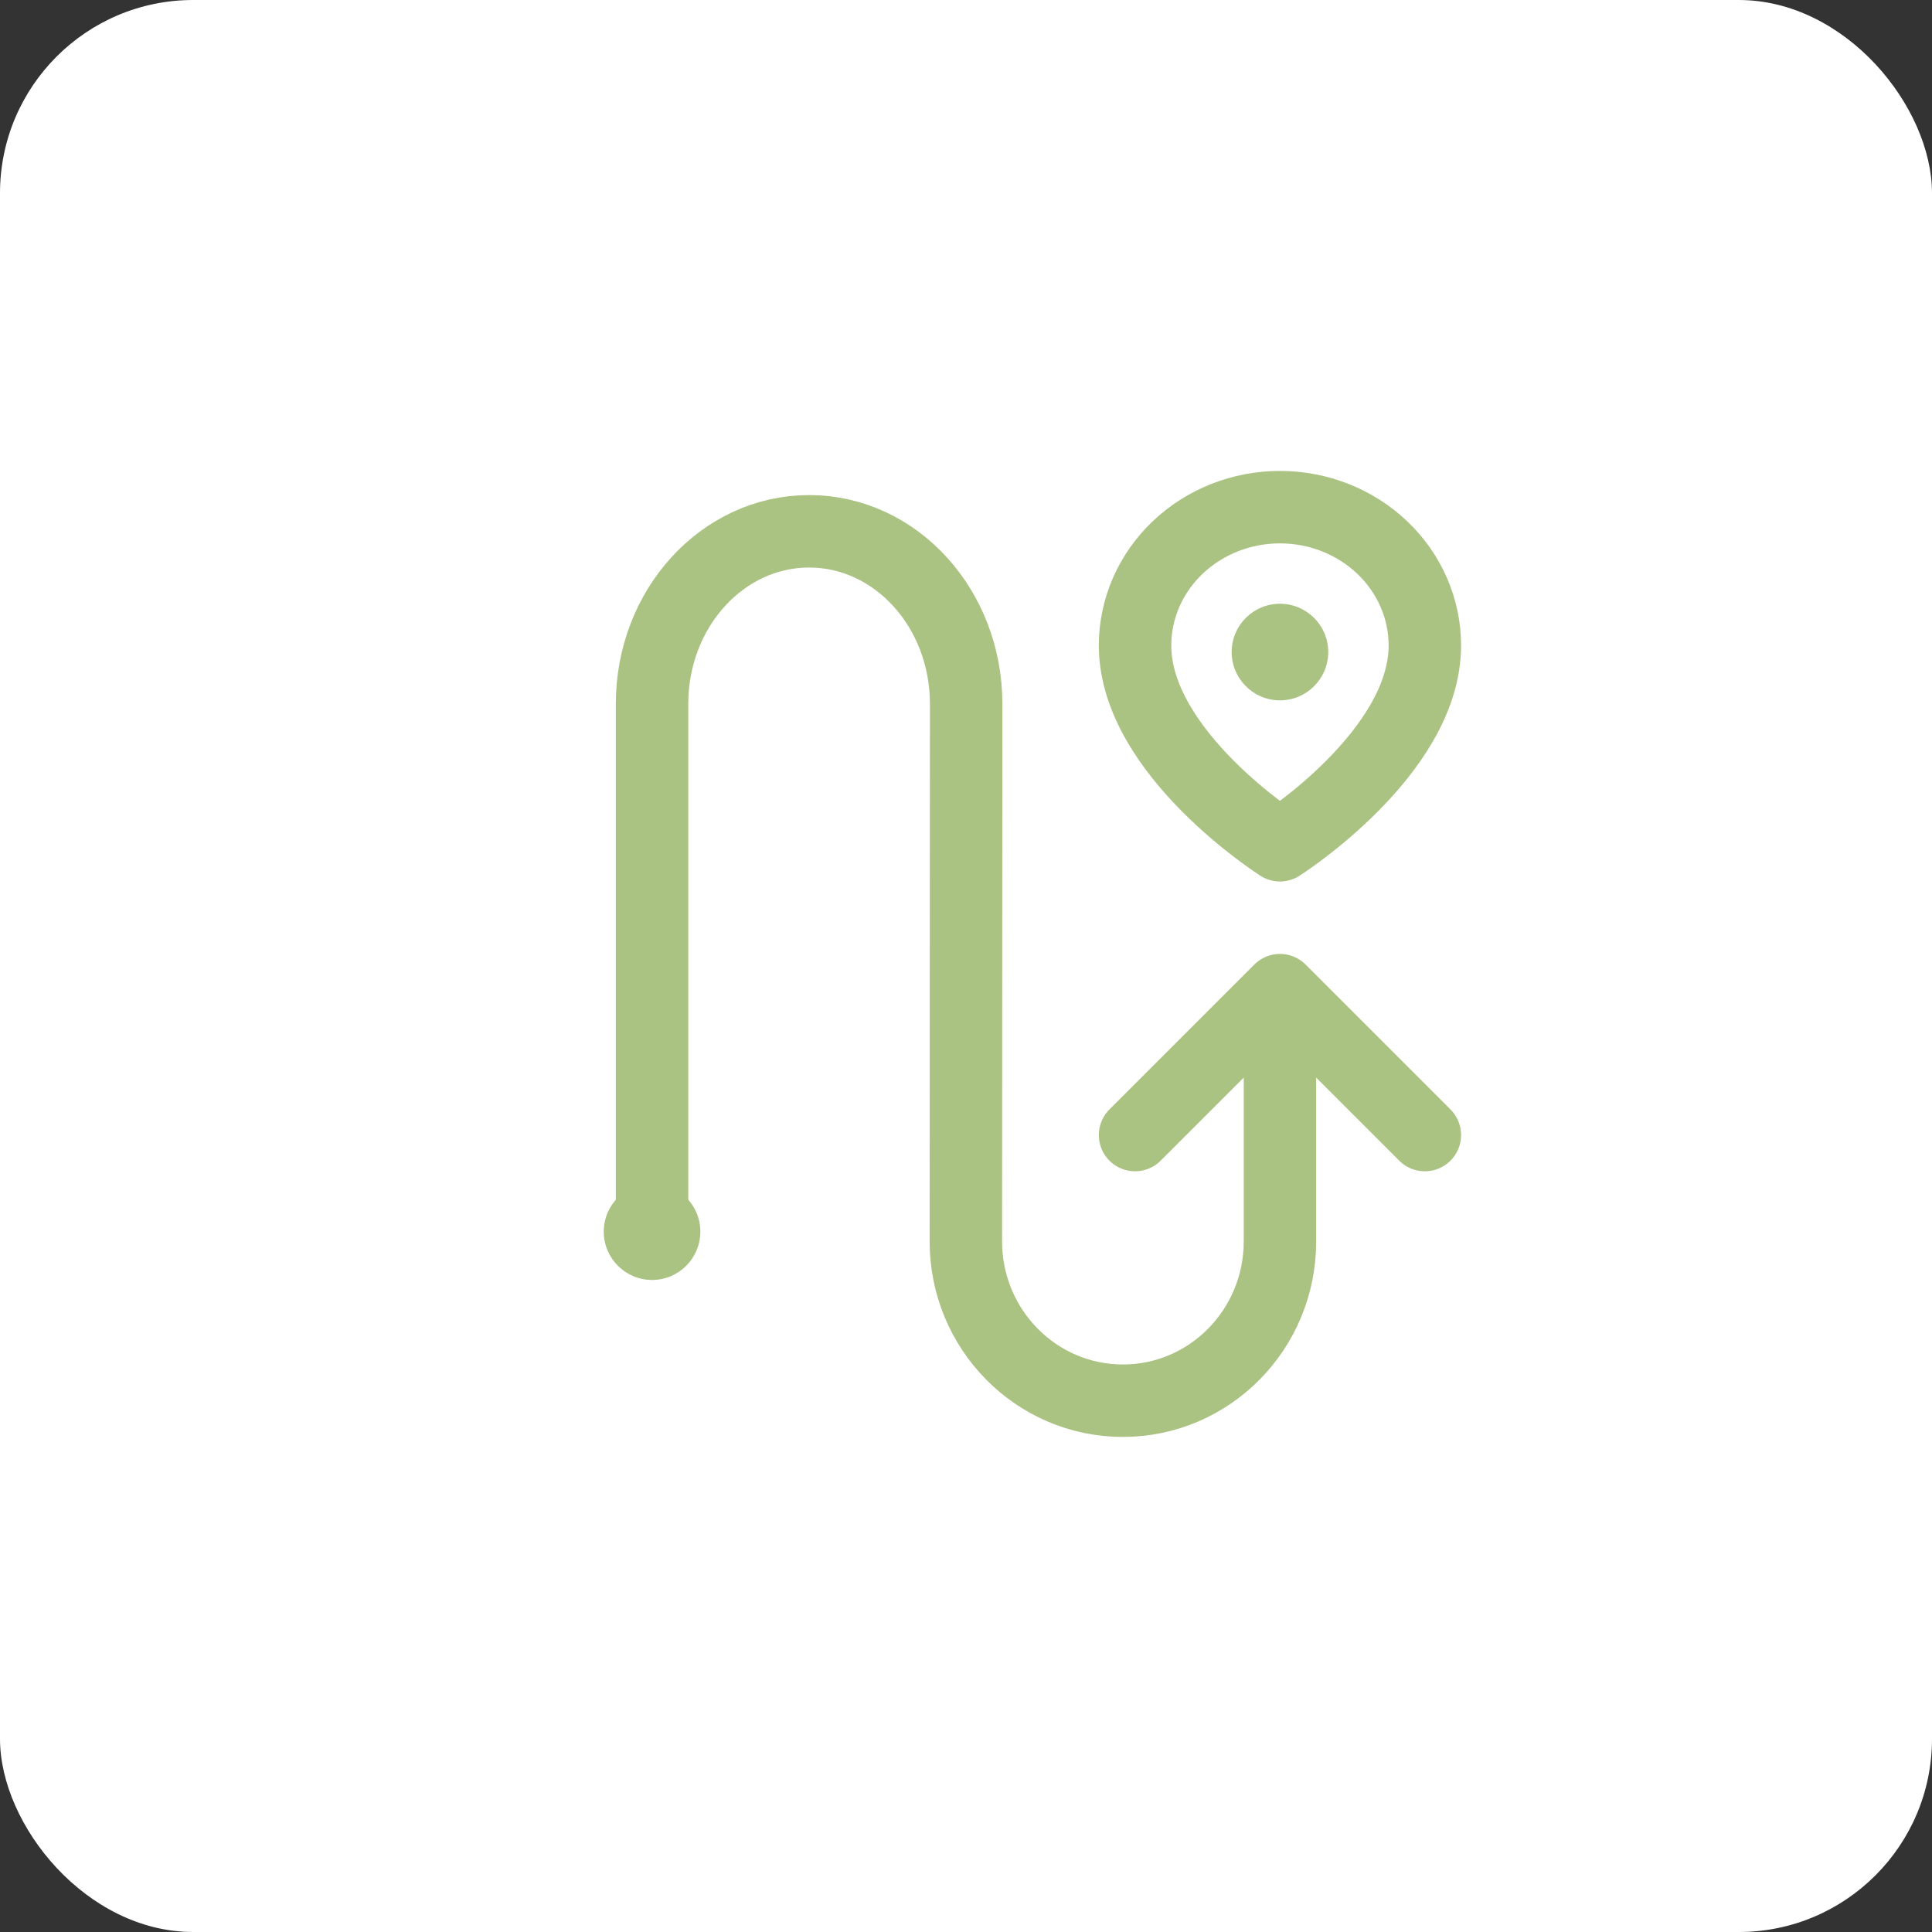 <?xml version="1.0" encoding="UTF-8"?> <svg xmlns="http://www.w3.org/2000/svg" width="40" height="40" viewBox="0 0 40 40" fill="none"><rect x="0" y="0" width="40" height="40" fill="#333333" stroke="none"/><rect width="40" height="40" rx="4" fill="white"></rect><path d="M26.5 22.196V25.703C26.5 27.524 25.044 29 23.248 29C21.453 29 19.997 27.524 19.997 25.703L20.003 14.572C20.003 12.599 18.547 11 16.752 11C14.956 11 13.5 12.599 13.5 14.572V25.5" stroke="#AAC382" stroke-width="1.5" stroke-linecap="round" stroke-linejoin="round"></path><path d="M29.5 23.5L26.5 20.5L23.5 23.5" stroke="#AAC382" stroke-width="1.5" stroke-linecap="round" stroke-linejoin="round"></path><path d="M29.5 13.364C29.5 15.591 26.5 17.5 26.5 17.5C26.5 17.5 23.5 15.591 23.5 13.364C23.5 12.604 23.816 11.876 24.379 11.339C24.941 10.802 25.704 10.5 26.5 10.5C27.296 10.5 28.059 10.802 28.621 11.339C29.184 11.876 29.5 12.604 29.5 13.364Z" stroke="#AAC382" stroke-width="1.5" stroke-linecap="round" stroke-linejoin="round"></path><path d="M26.5 14.5C27.052 14.5 27.5 14.052 27.5 13.5C27.5 12.948 27.052 12.5 26.5 12.5C25.948 12.5 25.5 12.948 25.5 13.5C25.5 14.052 25.948 14.5 26.5 14.5Z" fill="#AAC382"></path><path d="M13.5 26.5C14.052 26.5 14.5 26.052 14.5 25.5C14.5 24.948 14.052 24.5 13.5 24.5C12.948 24.5 12.5 24.948 12.5 25.5C12.5 26.052 12.948 26.5 13.5 26.5Z" fill="#AAC382"></path></svg> 